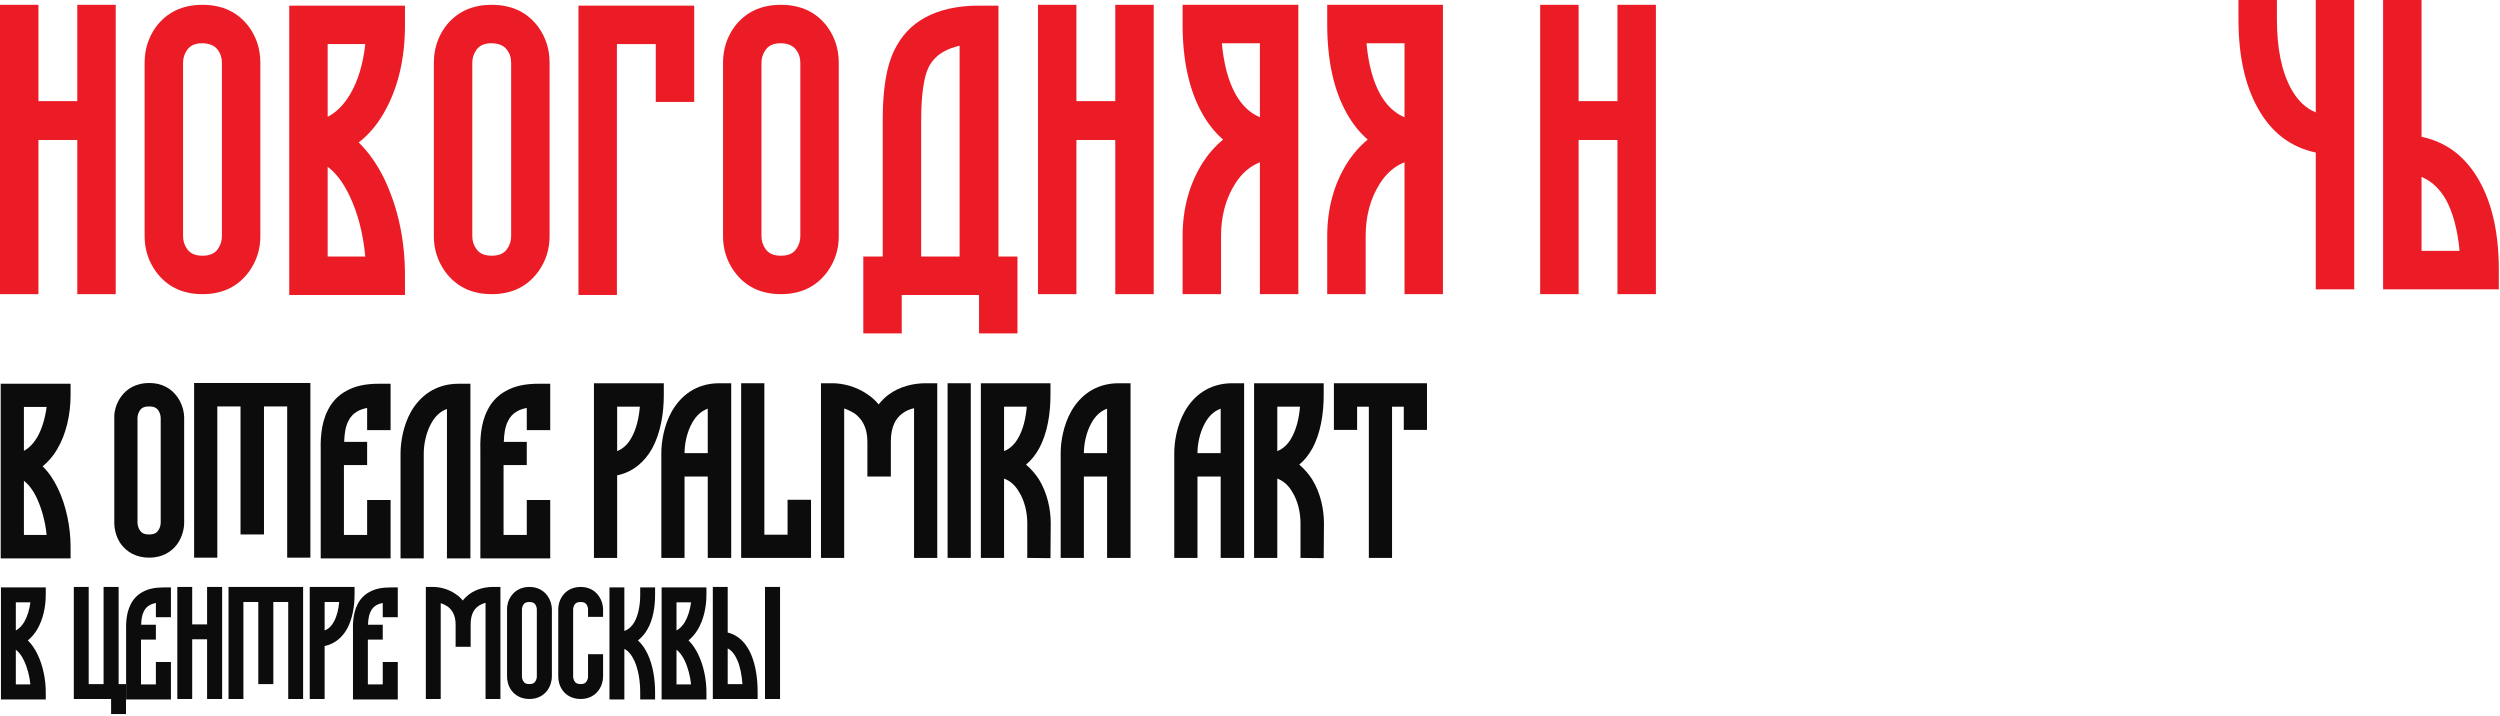 <svg xmlns="http://www.w3.org/2000/svg" width="1062" height="304" viewBox="0 0 1062 304" fill="none"><path d="M0 124.955V2.047H16.329V42.958H32.834V2.047H49.163V124.955H32.834V59.463H16.329V124.955H0Z" fill="#EB1C26"></path><path d="M92.512 21.186C91.107 19.313 88.883 18.377 85.84 18.377C82.913 18.377 80.806 19.313 79.519 21.186C78.348 22.825 77.763 24.639 77.763 26.629V100.374C77.763 102.364 78.348 104.178 79.519 105.817C80.806 107.69 82.972 108.626 86.015 108.626C89.059 108.626 91.224 107.69 92.512 105.817C93.682 104.178 94.267 102.364 94.267 100.374V26.629C94.267 24.522 93.682 22.708 92.512 21.186ZM61.434 26.629C61.434 21.01 63.014 15.977 66.174 11.529C70.856 5.208 77.47 2.047 86.015 2.047C94.56 2.047 101.174 5.208 105.856 11.529C109.016 15.977 110.597 21.01 110.597 26.629V100.374C110.597 105.875 109.016 110.85 105.856 115.298C101.174 121.736 94.56 124.955 86.015 124.955C77.47 124.955 70.856 121.736 66.174 115.298C63.014 110.85 61.434 105.875 61.434 100.374V26.629Z" fill="#EB1C26"></path><path d="M172.03 117.054V125.307H122.867V2.399H172.03V10.651C172.03 25.4 168.928 38.042 162.724 48.577C159.798 53.493 156.345 57.473 152.365 60.517C156.462 64.496 160.032 69.53 163.076 75.617C169.045 88.025 172.03 101.837 172.03 117.054ZM139.196 49.63C142.825 47.758 145.985 44.597 148.678 40.149C152.072 34.413 154.238 27.273 155.174 18.728H139.196V49.63ZM148.327 82.816C145.634 77.314 142.591 73.334 139.196 70.876V108.977H155.174C154.238 99.028 151.955 90.307 148.327 82.816Z" fill="#EB1C26"></path><path d="M215.379 21.186C213.974 19.313 211.75 18.377 208.707 18.377C205.78 18.377 203.673 19.313 202.386 21.186C201.215 22.825 200.63 24.639 200.63 26.629V100.374C200.63 102.364 201.215 104.178 202.386 105.817C203.673 107.69 205.839 108.626 208.882 108.626C211.926 108.626 214.091 107.69 215.379 105.817C216.549 104.178 217.134 102.364 217.134 100.374V26.629C217.134 24.522 216.549 22.708 215.379 21.186ZM184.3 26.629C184.3 21.01 185.881 15.977 189.041 11.529C193.723 5.208 200.337 2.047 208.882 2.047C217.427 2.047 224.041 5.208 228.723 11.529C231.883 15.977 233.464 21.01 233.464 26.629V100.374C233.464 105.875 231.883 110.85 228.723 115.298C224.041 121.736 217.427 124.955 208.882 124.955C200.337 124.955 193.723 121.736 189.041 115.298C185.881 110.85 184.3 105.875 184.3 100.374V26.629Z" fill="#EB1C26"></path><path d="M245.734 125.307V2.399H294.897V43.309H278.568V18.728H262.063V125.307H245.734Z" fill="#EB1C26"></path><path d="M424.146 108.977H432.223V141.636H415.893V125.307H383.059V141.636H366.73V108.977H374.983V50.859C374.983 37.749 376.621 27.917 379.899 21.361C382.825 15.275 387.156 10.651 392.892 7.49C399.096 4.096 406.763 2.398 415.893 2.398H424.146V108.977ZM407.641 108.977V19.43C405.066 20.015 402.842 20.835 400.969 21.888C398.16 23.41 395.994 25.634 394.472 28.56C392.365 32.891 391.312 40.559 391.312 51.562V108.977H407.641Z" fill="#EB1C26"></path><path d="M440.935 124.955V2.047H457.264V42.958H473.769V2.047H490.098V124.955H473.769V59.463H457.264V124.955H440.935Z" fill="#EB1C26"></path><path d="M502.368 2.047H551.531V124.955H535.202V68.945C530.988 70.583 527.477 73.627 524.667 78.075C520.687 84.396 518.697 91.829 518.697 100.374V124.955H502.368V100.374C502.368 88.668 505.177 78.309 510.796 69.296C513.254 65.433 516.181 62.097 519.575 59.287C516.064 56.244 513.079 52.498 510.621 48.05C505.119 38.217 502.368 25.634 502.368 10.3V2.047ZM535.202 49.806V18.377H519.049C519.868 27.273 521.799 34.472 524.843 39.973C527.535 44.773 530.988 48.05 535.202 49.806Z" fill="#EB1C26"></path><path d="M563.802 2.047H612.965V124.955H596.636V68.945C592.422 70.583 588.91 73.627 586.101 78.075C582.121 84.396 580.131 91.829 580.131 100.374V124.955H563.802V100.374C563.802 88.668 566.611 78.309 572.23 69.296C574.688 65.433 577.614 62.097 581.009 59.287C577.497 56.244 574.512 52.498 572.054 48.05C566.552 38.217 563.802 25.634 563.802 10.3V2.047ZM596.636 49.806V18.377H580.482C581.301 27.273 583.233 34.472 586.276 39.973C588.969 44.773 592.422 48.05 596.636 49.806Z" fill="#EB1C26"></path><path d="M654.261 124.955V2.047H670.59V42.958H687.095V2.047H703.424V124.955H687.095V59.463H670.59V124.955H654.261Z" fill="#EB1C26"></path><path d="M973.378 37.926C976.07 42.725 979.523 46.003 983.737 47.759V0H1000.07V122.908H983.737V64.79C973.085 62.566 964.891 56.304 959.156 46.003C953.654 36.17 950.903 23.587 950.903 8.252V0H967.233V8.252C967.233 20.66 969.281 30.551 973.378 37.926Z" fill="#EB1C26"></path><path d="M1012.34 122.908V0H1028.67V58.118C1039.32 60.342 1047.51 66.605 1053.25 76.905C1058.75 86.738 1061.5 99.322 1061.5 114.656V122.908H1012.34ZM1028.67 75.15V106.579H1044.82C1044 97.683 1042.07 90.425 1039.03 84.807C1036.33 80.124 1032.88 76.905 1028.67 75.15Z" fill="#EB1C26"></path><path d="M338.223 21.186C336.819 19.313 334.594 18.377 331.551 18.377C328.625 18.377 326.518 19.313 325.23 21.186C324.06 22.825 323.474 24.639 323.474 26.629V100.374C323.474 102.364 324.06 104.178 325.23 105.817C326.518 107.69 328.683 108.626 331.727 108.626C334.77 108.626 336.936 107.69 338.223 105.817C339.394 104.178 339.979 102.364 339.979 100.374V26.629C339.979 24.522 339.394 22.708 338.223 21.186ZM307.145 26.629C307.145 21.01 308.725 15.977 311.886 11.529C316.568 5.208 323.182 2.047 331.727 2.047C340.272 2.047 346.885 5.208 351.568 11.529C354.728 15.977 356.308 21.01 356.308 26.629V100.374C356.308 105.875 354.728 110.85 351.568 115.298C346.885 121.736 340.272 124.955 331.727 124.955C323.182 124.955 316.568 121.736 311.886 115.298C308.725 110.85 307.145 105.875 307.145 100.374V26.629Z" fill="#EB1C26"></path><path d="M29.981 232.23V237.212H0.301V163.012H29.981V167.888C29.981 175.944 28.179 184.318 24.257 190.89C22.667 193.646 20.547 196.084 18.109 198.098C20.759 200.642 22.879 203.928 24.469 207.214C28.179 214.74 29.981 224.174 29.981 232.23ZM10.159 191.526C12.279 190.36 14.187 188.452 15.777 185.802C17.791 182.304 19.169 177.746 19.805 172.87H10.159V191.526ZM15.565 211.454C13.975 208.062 12.067 205.73 10.159 204.246V227.248H19.805C19.275 221.842 17.791 216.118 15.565 211.454Z" fill="#0C0C0C"></path><path d="M63.285 172.658C60.953 172.658 59.999 173.506 59.469 174.248C58.727 175.308 58.41 176.686 58.41 177.534V222.054C58.41 222.902 58.727 224.386 59.469 225.34C59.999 226.188 60.953 227.036 63.285 227.036C65.724 227.036 66.677 226.188 67.207 225.34C67.95 224.386 68.267 223.008 68.267 222.054V177.534C68.267 176.686 67.95 175.308 67.207 174.248C66.677 173.506 65.724 172.658 63.285 172.658ZM48.551 177.534C48.446 175.096 49.188 171.598 51.413 168.524C53.852 165.132 57.773 162.694 63.392 162.694C68.903 162.694 72.826 165.132 75.263 168.524C77.49 171.598 78.231 175.096 78.231 177.534V222.054C78.231 224.492 77.49 228.096 75.263 231.17C72.826 234.456 68.903 236.894 63.392 236.894C57.773 236.894 53.852 234.456 51.413 231.17C49.188 228.096 48.551 224.492 48.551 222.054V177.534Z" fill="#0C0C0C"></path><path d="M82.459 236.894V162.694H131.855V236.894H121.997V172.658H112.139V227.036H102.175V172.658H92.317V236.894H82.459Z" fill="#0C0C0C"></path><path d="M139.21 174.354C140.8 171.068 143.344 168.1 147.054 166.086C150.764 163.966 155.322 163.012 160.94 163.012H165.922V182.728H155.958V173.294C154.262 173.612 152.884 174.142 151.93 174.672C150.022 175.732 148.856 177.11 148.008 178.806C146.736 181.244 146.312 184.318 146.206 187.71H155.958V197.568H146.1V227.248H155.958V212.408H165.922V237.212H136.242C136.242 237 136.242 192.374 136.242 192.268C136.136 187.498 136.136 180.396 139.21 174.354Z" fill="#0C0C0C"></path><path d="M189.865 173.718C186.897 174.778 184.777 177.004 183.293 179.654C180.855 183.894 180.007 189.088 180.007 192.692V237.212H170.149V192.692C170.149 187.922 171.209 180.82 174.707 174.672C178.417 168.418 184.777 163.012 194.847 163.012H199.829V237.212H189.865V173.718Z" fill="#0C0C0C"></path><path d="M207.025 174.354C208.615 171.068 211.159 168.1 214.869 166.086C218.579 163.966 223.137 163.012 228.755 163.012H233.737V182.728H223.773V173.294C222.077 173.612 220.699 174.142 219.745 174.672C217.837 175.732 216.671 177.11 215.823 178.806C214.551 181.244 214.127 184.318 214.021 187.71H223.773V197.568H213.915V227.248H223.773V212.408H233.737V237.212H204.057C204.057 237 204.057 192.374 204.057 192.268C203.951 187.498 203.951 180.396 207.025 174.354Z" fill="#0C0C0C"></path><path d="M252.307 237V162.8H281.987V167.782C281.987 175.626 280.609 184 277.005 190.572C273.825 196.19 268.949 200.536 262.165 201.914V237H252.307ZM262.165 172.764V191.632C264.815 190.572 266.83 188.558 268.314 185.802C270.222 182.41 271.387 177.852 271.811 172.764H262.165Z" fill="#0C0C0C"></path><path d="M305.634 162.8H310.616V237H300.652V202.444H290.794V237H280.936V192.48C280.936 187.816 281.996 180.714 285.494 174.566C289.204 168.206 295.564 162.8 305.634 162.8ZM300.652 192.48V173.612C297.684 174.672 295.564 176.898 294.08 179.548C291.642 183.788 290.794 188.982 290.794 192.48H300.652Z" fill="#0C0C0C"></path><path d="M314.843 237V162.8H324.701V227.142H334.559V212.302H344.523V237H314.843Z" fill="#0C0C0C"></path><path d="M348.751 237V162.8H353.627C357.761 162.8 363.803 164.072 368.891 167.782C370.481 168.842 371.965 170.22 373.237 171.81C374.403 170.326 375.781 168.948 377.265 167.782C382.353 163.966 388.395 162.8 393.271 162.8H398.147V237H388.289V173.4C386.487 173.824 384.685 174.566 383.201 175.732C380.657 177.64 378.431 181.032 378.431 187.604V202.444H368.467V187.604C368.467 181.244 365.923 177.852 363.167 175.732C361.683 174.778 360.093 174.036 358.609 173.506V237H348.751Z" fill="#0C0C0C"></path><path d="M412.392 237H402.534V162.8H412.392V237Z" fill="#0C0C0C"></path><path d="M441.262 203.504C444.972 209.44 446.35 216.542 446.35 222.266L446.244 237.106L436.386 237V222.16C436.386 217.92 435.326 212.726 432.782 208.804C431.298 206.26 429.284 204.352 426.528 203.292V237H416.67V162.8H446.244V167.782C446.244 175.626 444.972 184 441.368 190.572C439.884 193.222 438.082 195.554 435.856 197.356C437.976 199.158 439.778 201.278 441.262 203.504ZM432.676 185.802C434.584 182.41 435.75 177.852 436.174 172.764H426.528V191.632C429.178 190.572 431.192 188.558 432.676 185.802Z" fill="#0C0C0C"></path><path d="M475.275 162.8H480.257V237H470.293V202.444H460.435V237H450.577V192.48C450.577 187.816 451.637 180.714 455.135 174.566C458.845 168.206 465.205 162.8 475.275 162.8ZM470.293 192.48V173.612C467.325 174.672 465.205 176.898 463.721 179.548C461.283 183.788 460.435 188.982 460.435 192.48H470.293Z" fill="#0C0C0C"></path><path d="M523.526 162.8H528.508V237H518.544V202.444H508.686V237H498.828V192.48C498.828 187.816 499.888 180.714 503.386 174.566C507.096 168.206 513.456 162.8 523.526 162.8ZM518.544 192.48V173.612C515.576 174.672 513.456 176.898 511.972 179.548C509.534 183.788 508.686 188.982 508.686 192.48H518.544Z" fill="#0C0C0C"></path><path d="M557.327 203.504C561.037 209.44 562.415 216.542 562.415 222.266L562.309 237.106L552.451 237V222.16C552.451 217.92 551.391 212.726 548.847 208.804C547.363 206.26 545.349 204.352 542.593 203.292V237H532.735V162.8H562.309V167.782C562.309 175.626 561.037 184 557.433 190.572C555.949 193.222 554.147 195.554 551.921 197.356C554.041 199.158 555.843 201.278 557.327 203.504ZM548.741 185.802C550.649 182.41 551.816 177.852 552.24 172.764H542.593V191.632C545.243 190.572 547.257 188.558 548.741 185.802Z" fill="#0C0C0C"></path><path d="M566.643 182.622V162.8H606.181V182.622H596.323V172.764H591.341V237H581.483V172.764H576.501V182.622H566.643Z" fill="#0C0C0C"></path><path d="M19.44 293.94V297.136H0.4V249.536H19.44V252.664C19.44 257.832 18.284 263.204 15.768 267.42C14.748 269.188 13.388 270.752 11.824 272.044C13.524 273.676 14.884 275.784 15.904 277.892C18.284 282.72 19.44 288.772 19.44 293.94ZM6.724 267.828C8.084 267.08 9.308 265.856 10.328 264.156C11.62 261.912 12.504 258.988 12.912 255.86H6.724V267.828ZM10.192 280.612C9.172 278.436 7.948 276.94 6.724 275.988V290.744H12.912C12.572 287.276 11.62 283.604 10.192 280.612Z" fill="#0C0C0C"></path><path d="M47.198 296.932H31.354V249.332H37.678V290.608H44.002V249.332H50.394V290.608H53.522V303.324H47.198V296.932Z" fill="#0C0C0C"></path><path d="M55.474 256.812C56.495 254.704 58.127 252.8 60.507 251.508C62.886 250.148 65.811 249.536 69.415 249.536H72.611V262.184H66.219V256.132C65.131 256.336 64.246 256.676 63.635 257.016C62.41 257.696 61.663 258.58 61.118 259.668C60.303 261.232 60.031 263.204 59.963 265.38H66.219V271.704H59.895V290.744H66.219V281.224H72.611V297.136H53.571C53.571 297 53.571 268.372 53.571 268.304C53.502 265.244 53.502 260.688 55.474 256.812Z" fill="#0C0C0C"></path><path d="M75.323 296.932V249.332H81.647V265.244H87.971V249.332H94.363V296.932H87.971V271.568H81.647V296.932H75.323Z" fill="#0C0C0C"></path><path d="M97.075 296.932V249.332H128.763V296.932H122.439V255.724H116.115V290.608H109.723V255.724H103.399V296.932H97.075Z" fill="#0C0C0C"></path><path d="M131.577 296.932V249.332H150.617V252.528C150.617 257.56 149.733 262.932 147.421 267.148C145.381 270.752 142.253 273.54 137.901 274.424V296.932H131.577ZM137.901 255.724V267.828C139.601 267.148 140.893 265.856 141.845 264.088C143.069 261.844 143.817 258.92 144.089 255.724H137.901Z" fill="#0C0C0C"></path><path d="M151.846 256.812C152.866 254.704 154.498 252.8 156.878 251.508C159.258 250.148 162.182 249.536 165.786 249.536H168.982V262.184H162.59V256.132C161.502 256.336 160.618 256.676 160.006 257.016C158.782 257.696 158.034 258.58 157.49 259.668C156.674 261.232 156.402 263.204 156.334 265.38H162.59V271.704H156.266V290.744H162.59V281.224H168.982V297.136H149.942C149.942 297 149.942 268.372 149.942 268.304C149.874 265.244 149.874 260.688 151.846 256.812Z" fill="#0C0C0C"></path><path d="M180.895 296.932V249.332H184.023C186.675 249.332 190.551 250.148 193.815 252.528C194.835 253.208 195.787 254.092 196.603 255.112C197.351 254.092 198.235 253.276 199.187 252.528C202.451 250.08 206.327 249.332 209.455 249.332H212.583V296.932H206.259V256.064C205.103 256.404 203.947 256.88 202.995 257.628C201.363 258.852 199.935 261.028 199.935 265.244V274.764H193.543V265.244C193.543 261.164 191.911 258.988 190.143 257.628C189.191 257.016 188.171 256.54 187.219 256.2V296.932H180.895Z" fill="#0C0C0C"></path><path d="M224.849 255.724C223.353 255.724 222.741 256.268 222.401 256.744C221.925 257.424 221.721 258.308 221.721 258.852V287.412C221.721 287.956 221.925 288.908 222.401 289.52C222.741 290.064 223.353 290.608 224.849 290.608C226.413 290.608 227.025 290.064 227.365 289.52C227.841 288.908 228.045 288.024 228.045 287.412V258.852C228.045 258.308 227.841 257.424 227.365 256.744C227.025 256.268 226.413 255.724 224.849 255.724ZM215.397 258.852C215.329 257.288 215.805 255.044 217.233 253.072C218.797 250.896 221.313 249.332 224.917 249.332C228.453 249.332 230.969 250.896 232.533 253.072C233.961 255.044 234.437 257.288 234.437 258.852V287.412C234.437 288.976 233.961 291.288 232.533 293.26C230.969 295.368 228.453 296.932 224.917 296.932C221.313 296.932 218.797 295.368 217.233 293.26C215.805 291.288 215.397 288.976 215.397 287.412V258.852Z" fill="#0C0C0C"></path><path d="M246.669 255.724C245.105 255.724 244.493 256.268 244.153 256.744C243.677 257.424 243.473 258.308 243.473 258.852V287.412C243.473 287.956 243.677 288.908 244.153 289.52C244.493 290.064 245.105 290.608 246.669 290.608C248.165 290.608 248.777 290.064 249.117 289.52C249.593 288.908 249.797 288.024 249.797 287.412V277.892H256.189V287.412C256.189 288.976 255.713 291.288 254.285 293.26C252.721 295.368 250.205 296.932 246.669 296.932C243.065 296.932 240.549 295.368 238.985 293.26C237.557 291.288 237.149 288.976 237.149 287.412V258.852C237.149 257.288 237.557 255.044 238.985 253.072C240.549 250.896 243.065 249.332 246.669 249.332C250.205 249.332 252.721 250.896 254.285 253.072C255.713 255.044 256.189 257.288 256.189 258.852V262.048H249.797V258.852C249.797 258.308 249.593 257.424 249.117 256.744C248.777 256.268 248.165 255.724 246.669 255.724Z" fill="#0C0C0C"></path><path d="M258.901 249.536H265.225V268.032C267.129 267.352 268.489 265.992 269.509 264.224C271.141 261.3 271.957 257.152 271.957 252.664V249.536H278.281V252.664C278.281 257.696 277.465 263.136 275.017 267.352C273.997 269.188 272.637 270.752 271.005 272.044C272.773 273.676 274.133 275.716 275.153 277.892C277.465 282.856 278.281 288.908 278.281 293.94V297.136H271.957V293.94C271.957 289.452 271.209 284.42 269.441 280.612C268.285 278.164 266.925 276.532 265.225 275.648V297.136H258.901V249.536Z" fill="#0C0C0C"></path><path d="M300.092 293.94V297.136H281.052V249.536H300.092V252.664C300.092 257.832 298.936 263.204 296.42 267.42C295.4 269.188 294.04 270.752 292.476 272.044C294.176 273.676 295.536 275.784 296.556 277.892C298.936 282.72 300.092 288.772 300.092 293.94ZM287.376 267.828C288.736 267.08 289.96 265.856 290.98 264.156C292.272 261.912 293.156 258.988 293.564 255.86H287.376V267.828ZM290.844 280.612C289.824 278.436 288.6 276.94 287.376 275.988V290.744H293.564C293.224 287.276 292.272 283.604 290.844 280.612Z" fill="#0C0C0C"></path><path d="M324.972 249.332H331.364V296.932H324.972V249.332ZM321.844 293.804V296.932H302.804V249.332H309.128V268.712C314.024 269.868 317.152 273.608 318.988 277.824C321.164 282.788 321.844 288.84 321.844 293.804ZM313.208 280.408C312.12 277.96 310.828 276.328 309.128 275.444V290.608H315.384C315.112 287.004 314.5 283.332 313.208 280.408Z" fill="#0C0C0C"></path></svg>